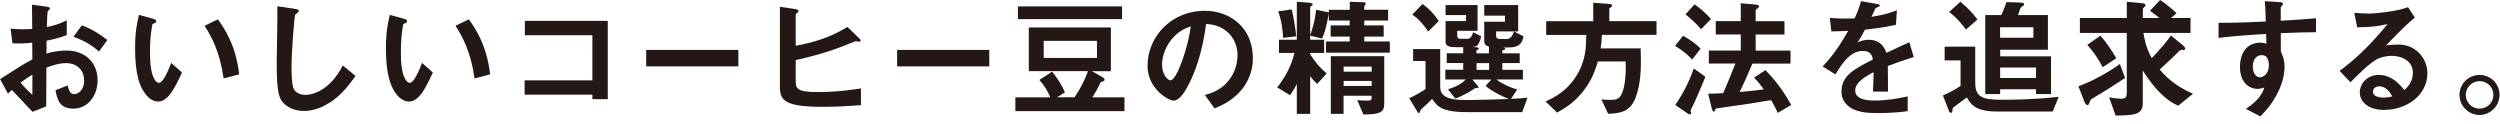 <?xml version="1.0" encoding="UTF-8"?><svg id="_レイヤー_1" xmlns="http://www.w3.org/2000/svg" width="322" height="16" viewBox="0 0 322 16"><defs><style>.cls-1{fill:#231815;stroke-width:0px;}</style></defs><path class="cls-1" d="M0,10.2c2.74-1.77,3.05-1.95,4.17-2.55l-.02-2.15c-1,.1-1.6.12-2.54.08l-.25-1.89c.47.05.87.08,1.64.08.42,0,.67-.02,1.15-.05-.02-1.89-.02-2.04-.03-3.12l1.85.25c.47.07.47.18.47.27,0,.07-.25.27-.28.32-.07.1-.12,1.74-.13,2.05,1.07-.23,1.64-.43,2.57-.87v1.9c-1.05.4-1.84.57-2.6.72l-.02,1.65c.48-.13,1.39-.38,2.57-.38,2.59,0,4.02,1.72,4.02,3.81s-1.33,3.67-3.12,3.67-2.07-1.15-2.3-2.37l1.55-.62c.2.68.33,1.12.85,1.12.6,0,1.29-.6,1.29-1.77s-.8-2.22-2.32-2.22c-.99,0-1.95.37-2.54.58-.02,2.65-.02,2.96-.03,4.99l-1.77.7c-.72-.77-1.13-1.22-2.65-2.82-.23.22-.27.23-.5.48l-1.02-1.87ZM4.17,9.62c-.47.28-.82.5-1.52,1.02.53.67,1.22,1.3,1.52,1.57v-2.59ZM12.75,6.63c-.75-.65-1.62-1.29-3.29-1.9l1.08-1.47c1.37.5,2.47,1.25,3.29,1.89l-1.08,1.49Z"/><path class="cls-1" d="M20.34,13.07c-.53,0-.95-.28-1.24-.55-1.17-1.14-1.7-3.09-1.7-6.26,0-2.14.23-3.22.5-4.34l1.84.5c.12.03.38.12.38.32,0,.18-.2.25-.48.35-.18.92-.32,1.89-.32,3.72,0,3.25.8,3.86,1.13,3.86.6,0,1.29-1.77,1.6-2.57l1.39,1.24c-.92,1.97-1.75,3.74-3.11,3.74ZM28.8,10.1c-.48-3.47-1.59-5.44-2.45-6.78l1.72-.83c.8,1.14,2.29,3.24,2.74,7.09l-2,.52Z"/><path class="cls-1" d="M42.45,13.22c-1.4.92-2.62,1.07-3.32,1.07-1.05,0-1.9-.38-2.44-.85-.79-.68-1.05-1.54-1.05-5.54,0-1.02.13-5.98.08-7.09l2.22.32c.4.05.55.17.55.27,0,.13-.2.27-.47.48-.13.43-.47,4.84-.47,6.68,0,.77,0,2.39.32,2.96.03.05.4.7,1.47.7.94,0,3.17-.58,4.81-3.79l1.64,1.35c-.68.95-1.69,2.39-3.34,3.46Z"/><path class="cls-1" d="M52.65,13.07c-.53,0-.95-.28-1.24-.55-1.17-1.14-1.7-3.09-1.7-6.26,0-2.14.23-3.22.5-4.34l1.84.5c.12.03.38.12.38.32,0,.18-.2.25-.48.35-.18.92-.32,1.89-.32,3.72,0,3.25.8,3.86,1.13,3.86.6,0,1.29-1.77,1.6-2.57l1.39,1.24c-.92,1.97-1.75,3.74-3.11,3.74ZM61.12,10.1c-.48-3.47-1.59-5.44-2.45-6.78l1.72-.83c.8,1.14,2.29,3.24,2.74,7.09l-2,.52Z"/><path class="cls-1" d="M76.3,12.77v-.58h-8.73v-1.84h8.73v-5.81h-8.7v-1.85h10.68v10.08h-1.99Z"/><path class="cls-1" d="M83.23,8.55v-2.12h11.87v2.12h-11.87Z"/><path class="cls-1" d="M105.96,13.76c-4.99,0-5.51-.88-5.51-2.62V.88l1.9.27c.1.02.5.08.5.27,0,.07-.03.12-.13.2-.22.17-.23.18-.23.25v4.02c1.99-.35,4.29-.97,6.66-2.42l1.44,1.39c.12.12.25.2.25.37,0,.03-.02.15-.15.15-.15,0-.35-.08-.52-.07-2.3.95-4.34,1.7-7.68,2.42v2.64c0,.97.05,1.49,2.82,1.49,2.49,0,4.59-.32,5.58-.47v2.15c-1.64.13-3.27.22-4.92.22Z"/><path class="cls-1" d="M115.55,8.55v-2.12h11.87v2.12h-11.87Z"/><path class="cls-1" d="M130.78,14.31v-1.77h4.51c-.4-.94-.9-1.67-1.42-2.24l1.64-1.07c.43.53,1.22,1.6,1.65,2.67l-1.02.63h2.25c.72-1.05,1.24-2,1.75-3.37h-7.63V3.54h10.57v5.63h-2.44l1.33.75c.08.05.3.17.3.35,0,.17-.23.23-.5.3-.23.53-.73,1.45-1.08,1.97h4.14v1.77h-14.06ZM131.11,2.45V.82h13.41v1.64h-13.41ZM141.29,5.26h-6.86v2.2h6.86v-2.2Z"/><path class="cls-1" d="M160.32,11.02c-1.25,1.85-2.99,2.57-3.89,2.94l-1.24-1.72c.75-.22,1.99-.57,3-1.79,1.02-1.2,1.2-2.59,1.2-3.32,0-.92-.27-2.04-1.2-2.92-1.05-1-2.22-1.07-2.84-1.12-.53,3.97-1.52,6.31-2.07,7.43-.5,1.04-1.27,2.44-2.14,2.44-.6,0-3.34-1.5-3.34-4.49,0-3.71,3.05-7.08,7.36-7.08,3.47,0,6.21,2.35,6.21,6.08,0,1.47-.45,2.64-1.07,3.56ZM151.34,4.59c-1.19,1.13-1.67,2.69-1.67,3.71,0,1.35.77,2.05,1.07,2.05.87,0,2.3-4.36,2.64-6.96-.48.17-1.24.42-2.04,1.2Z"/><path class="cls-1" d="M170.79,6.78v-1.44h3.05v-.63h-2.45v-1.44h2.45v-.63h-2.69v-.9c-.33,1.7-.47,2.42-.88,3.22l-1.52-.37v.53h1.8v1.7h-1.8v.17c.43.68,1.05,1.55,2.12,2.47l-1.22,1.35c-.23-.22-.62-.58-.9-1.02v4.88h-1.72v-3.86c-.23.47-.6,1.08-.88,1.45l-1.65-1c1.04-1.32,1.85-2.8,2.22-4.44h-1.99v-1.7h2.3V.23l1.6.12c.12.02.45.03.45.22,0,.05-.05.08-.08.12-.23.17-.25.18-.25.27v3.59c.5-1.5.57-1.79.77-3.29l1.64.33v-.33h2.69V.22l1.72.07c.08,0,.35,0,.35.18,0,.07-.2.28-.2.35v.43h3.07v1.39h-3.07v.63h2.5v1.44h-2.5v.63h3.29v1.44h-8.21ZM165.26,4.88c-.03-.9-.15-2.07-.63-3.42l1.74-.25c.28,1.13.47,2.3.58,3.47l-1.69.2ZM175.6,14.74l-.79-1.85c.58.07,1.22.07,1.3.07.23,0,.55,0,.55-.28v-.35h-3.61v2.34h-1.64v-7.43h6.88v6.14c0,1.19-.73,1.34-2.7,1.37ZM176.67,8.58h-3.61v.65h3.61v-.65ZM176.67,10.42h-3.61v.65h3.61v-.65Z"/><path class="cls-1" d="M196.1,14.44h-7.18c-3.29,0-3.82-.78-4.46-1.7l-.58.58c-.13.13-.85.75-.9.82-.03.05-.13.43-.2.43-.12,0-.2-.15-.23-.2l-1.04-1.72c.83-.37,1.65-.87,2.1-1.18v-3.61h-1.6v-1.54h3.49v4.87c0,1.15.9,1.69,3.14,1.69,1.9,0,3.79-.07,5.69-.13-.83-.33-2.09-.93-2.99-1.69l.75-.82h-2.45l.67.78c.03.05.12.15.12.2,0,.12-.05.12-.42.12-.32.23-1.32.9-2.57,1.35l-.94-1.19c1.42-.43,1.97-.95,2.3-1.27h-2.64v-1.25h2.3v-.87h-2.12v-1.25h2.12v-.78h-.8c-.9,0-1.47-.07-1.47-.7v-2.67h2.64v-.77h-2.64V.65h4.12v3.32h-2.62v.53c0,.35.1.5.42.5h.92c.38,0,.63-.48.7-.85l1.03.52c-.05.45-.25.82-.3.92-.2.37-.37.43-.83.45l.55.05c.2.02.3.07.3.15,0,.1-.2.18-.32.25v.38h1.62v-.87c-.1-.03-.25-.07-.38-.17-.13-.1-.23-.27-.23-.53v-2.5h2.67v-.78h-2.67V.65h4.37v3.39h-2.84v.53c0,.33.15.45.48.45h.92c.55,0,.83-.72.9-.97l1.22.62c-.2,1.29-1.02,1.44-1.9,1.44h-.75c.1.02.3.05.3.18s-.25.18-.37.2v.38h2.24v1.25h-2.24v.87h2.65v1.25h-3.41c.73.57,1.82,1.05,2.67,1.29l-.79,1.2c1.12-.05,1.44-.07,2.12-.15l-.67,1.85ZM183.95,4.07c-.37-.58-1.07-1.54-2.05-2.19l1.32-1.37c.85.62,1.54,1.34,2.09,2.2l-1.35,1.35ZM191.8,8.13h-1.62v.87h1.62v-.87Z"/><path class="cls-1" d="M206.33,4.49c-.02.58-.07,1.09-.17,1.74h5.16c.05,2.05.08,3.79-.4,5.56-.6,2.19-1.49,2.8-3.79,2.87l-.87-1.85c.38.03.65.05,1.29.05s1.04-.13,1.35-.82c.32-.68.57-2.2.48-4.12h-3.57c-.35,1.12-.77,2.44-2,3.96-1.17,1.44-2.27,2.05-3.25,2.62l-1.49-1.42c1.24-.6,2.72-1.34,3.92-3.24,1.29-2.02,1.3-3.81,1.32-5.34h-5.16v-1.77h6.06V.35l2.14.17c.07,0,.3.05.3.2,0,.1-.2.23-.37.38v1.62h6.08v1.77h-7.03Z"/><path class="cls-1" d="M217.95,7.66c-.72-.75-1.35-1.24-2.2-1.75l1.02-1.3c.73.38,1.64,1,2.27,1.65l-1.08,1.4ZM217.97,13.74c-.07.13-.22.42-.22.52,0,.05.07.25.07.3s-.03.18-.15.18-.25-.1-.38-.18l-1.52-1.04c.83-1.17,1.77-2.89,2.39-4.71l1.49,1.08c-.45,1.15-1.37,3.27-1.67,3.84ZM219.09,3.77c-.3-.37-.78-.93-2-1.92l1.17-1.29c.55.38,1.38,1.05,2.12,1.89l-1.29,1.32ZM228.97,14.52c-.38-.82-.65-1.25-.85-1.62-2.6.43-4.14.67-6.76,1.02-.33.05-.38.05-.42.17-.08.22-.12.28-.22.28-.13,0-.2-.25-.23-.35l-.48-1.95c.68,0,1.52-.05,1.94-.07.68-1.59,1.14-2.74,1.57-3.82h-3.42v-1.67h4.11v-2.07h-3.22v-1.72h3.22V.42l1.75.15c.3.03.6.05.6.27,0,.08-.07.17-.2.25-.18.13-.23.18-.23.25v1.39h3.71v1.72h-3.71v2.07h4.49v1.67h-4.91c-.52,1.24-1.05,2.45-1.64,3.66,1.72-.15,2.25-.22,3.12-.35-.57-.75-.85-1.08-1.27-1.5l1.47-.97c1.02,1.07,2.09,2.27,3.32,4.49l-1.74,1.02Z"/><path class="cls-1" d="M243.15,8.51c0,.65.03,2.72.03,3.29h-1.94c.05-.95.07-1.77.08-2.5-.63.32-2.37,1.18-2.37,2.35,0,1.08,1.29,1.3,2.5,1.3,1.44,0,2.85-.22,4.26-.53v1.89c-1.59.25-3.44.25-3.97.25-.93,0-2.87,0-3.92-1.12-.63-.67-.63-1.4-.63-1.64,0-2.07,1.54-2.85,4.04-4.14-.1-.5-.3-1.1-1.27-1.1-1.64,0-2.64,1.52-3.56,3.02l-1.64-1.02c1.32-1.42,2.15-2.6,3.29-4.59-.95.05-1.47.07-2.17.07l-.2-1.74c1,.08,1.74.12,3.19.07.42-.9.63-1.49.83-2.22l2.09.37s.33.05.33.17c0,.1-.07.15-.17.18-.03.02-.37.17-.38.17-.02.02-.43.95-.52,1.13,1.54-.25,2.29-.47,3.27-.85l-.12,1.87c-1.5.35-2.87.5-3.99.63-.53.98-.67,1.22-.95,1.65.22-.1.72-.35,1.44-.35,1.15,0,1.89.58,2.27,1.69,1.95-.92,2.17-1.02,2.95-1.37l.57,1.9c-1.32.42-2.12.7-3.36,1.17Z"/><path class="cls-1" d="M264.38,14.37h-6.94c-2.75,0-3.46-.68-4.12-1.82-.2.15-1.74,1.29-1.77,1.32-.05.08-.07.23-.07.28-.02.23-.02.38-.2.38-.15,0-.25-.18-.33-.42l-.7-1.82c1.05-.47,1.35-.63,2.27-1.22v-3.29h-2.05v-1.77h3.94v4.64c0,1.92,1,2.2,3.49,2.2.57,0,3.89,0,7.26-.38l-.77,1.89ZM253.22,3.81c-.35-.47-1.15-1.52-2.17-2.27l1.45-1.32c1.05.88,1.62,1.54,2.2,2.29l-1.49,1.3ZM262.24,12.12v-.62h-4.62v.62h-1.92V1.94h2.07c.22-.48.38-.87.67-1.67l1.59.05c.3.02.68.02.68.22,0,.1-.08.17-.12.2-.27.17-.28.2-.35.3-.05.1-.28.77-.33.9h3.86v4.47h-6.14v.85h6.54v4.86h-1.92ZM261.9,3.51h-4.29v1.35h4.29v-1.35ZM262.24,8.7h-4.62v1.35h4.62v-1.35Z"/><path class="cls-1" d="M270.07,12.35c-.78.43-.82.52-.9.73-.15.42-.17.45-.3.45-.2,0-.32-.25-.42-.48l-.75-1.94c2.04-.72,4.31-2.1,5.34-2.87l.67,1.8c-.65.45-3.11,2.02-3.64,2.3ZM280.54,13.61c-.58-.27-1.2-.57-2.2-1.54-1.1-1.07-1.77-2.09-2.35-2.99v4.12c0,1.5-.8,1.65-3.5,1.69l-.83-2.35c.53.1,1.27.18,1.52.18.6,0,.75-.2.75-.82v-7.66h-6.04v-1.92h6.04V.23l1.85.17c.48.05.57.15.57.27,0,.08-.05.13-.1.17-.22.22-.25.25-.25.4v1.08h2.14c-.2-.17-.75-.58-1.22-.93l1.3-1.39c.85.53,1.74,1.34,2.12,1.7l-.72.62h2.52v1.92h-6.06c.08.55.27,1.85,1.07,3.25,1.27-1.38,1.74-1.89,2.47-2.92l1.54,1.27c.07.07.3.27.3.42,0,.17-.13.17-.37.17-.28,0-.33.05-.67.4-.5.5-.67.67-2.25,2.12,1.13,1.4,2.64,2.42,4.29,3.12l-1.9,1.54ZM270.83,8.66c-.48-.97-1.3-2.14-1.99-2.89l1.69-1.17c.77.83,1.49,1.94,2.05,2.9l-1.75,1.15Z"/><path class="cls-1" d="M293.77,4.29v2.34c.18.4.48.99.48,2.04,0,.48-.1,1.72-.85,3.22-.77,1.55-1.67,2.49-2.27,3.1l-1.87-.97c1-.65,2.02-1.52,2.39-2.74-.37.1-.62.17-.9.17-.43,0-.95-.15-1.37-.52-.68-.6-.87-1.5-.87-2.32,0-1.84.92-3.11,2.62-3.11.32,0,.55.05.78.13l-.03-1.25c-1.49.08-4.01.23-6.13.5v-1.94c1.13,0,2.57,0,6.08-.17-.02-.52-.02-1.4-.12-2.62l1.85.12c.38.02.48.07.48.23,0,.1-.03.15-.15.25-.12.1-.13.13-.13.2v1.72c2.32-.13,2.84-.18,4.54-.32v1.8c-1.27,0-2.37.03-4.54.12ZM291.92,7.33c-.17-.17-.4-.23-.62-.23-.67,0-1.14.58-1.14,1.47,0,1,.53,1.39.92,1.39.35,0,1.15-.37,1.15-1.55,0-.35-.05-.78-.32-1.07Z"/><path class="cls-1" d="M307.1,14.16c-2.09,0-3.16-1.05-3.16-2.29,0-.95.82-2.22,2.45-2.22,1.74,0,2.82,1.37,3.29,1.95.37-.33,1.1-1.03,1.1-2.22,0-1.65-1.62-2.19-2.7-2.19-.72,0-1.5.2-1.9.42-1.04.55-2.5,2.04-3.44,2.99l-1.4-1.47c1.74-1.3,3.5-2.79,6.18-6.03-1,.23-1.92.4-3.91.42l-.38-1.87c.4.03,1.35.1,1.87.1.63,0,3.47-.22,5.06-.83l.87,1.35c-1,.83-1.29,1.1-3.71,3.57.55-.08,1.37-.1,1.62-.1,2.27,0,3.71,1.85,3.71,3.69,0,2.77-2.6,4.72-5.54,4.72ZM306.46,11.12c-.68,0-.83.48-.83.7,0,.58.77.75,1.37.75.53,0,.9-.1,1.13-.15-.22-.38-.72-1.3-1.67-1.3Z"/><path class="cls-1" d="M321.94,12.22c0,1.42-1.15,2.57-2.57,2.59-1.42,0-2.59-1.17-2.59-2.59s1.17-2.57,2.59-2.57,2.57,1.14,2.57,2.57ZM317.59,12.22c0,.98.8,1.79,1.79,1.77.99,0,1.77-.79,1.77-1.77s-.8-1.77-1.77-1.77-1.79.78-1.79,1.77Z"/></svg>